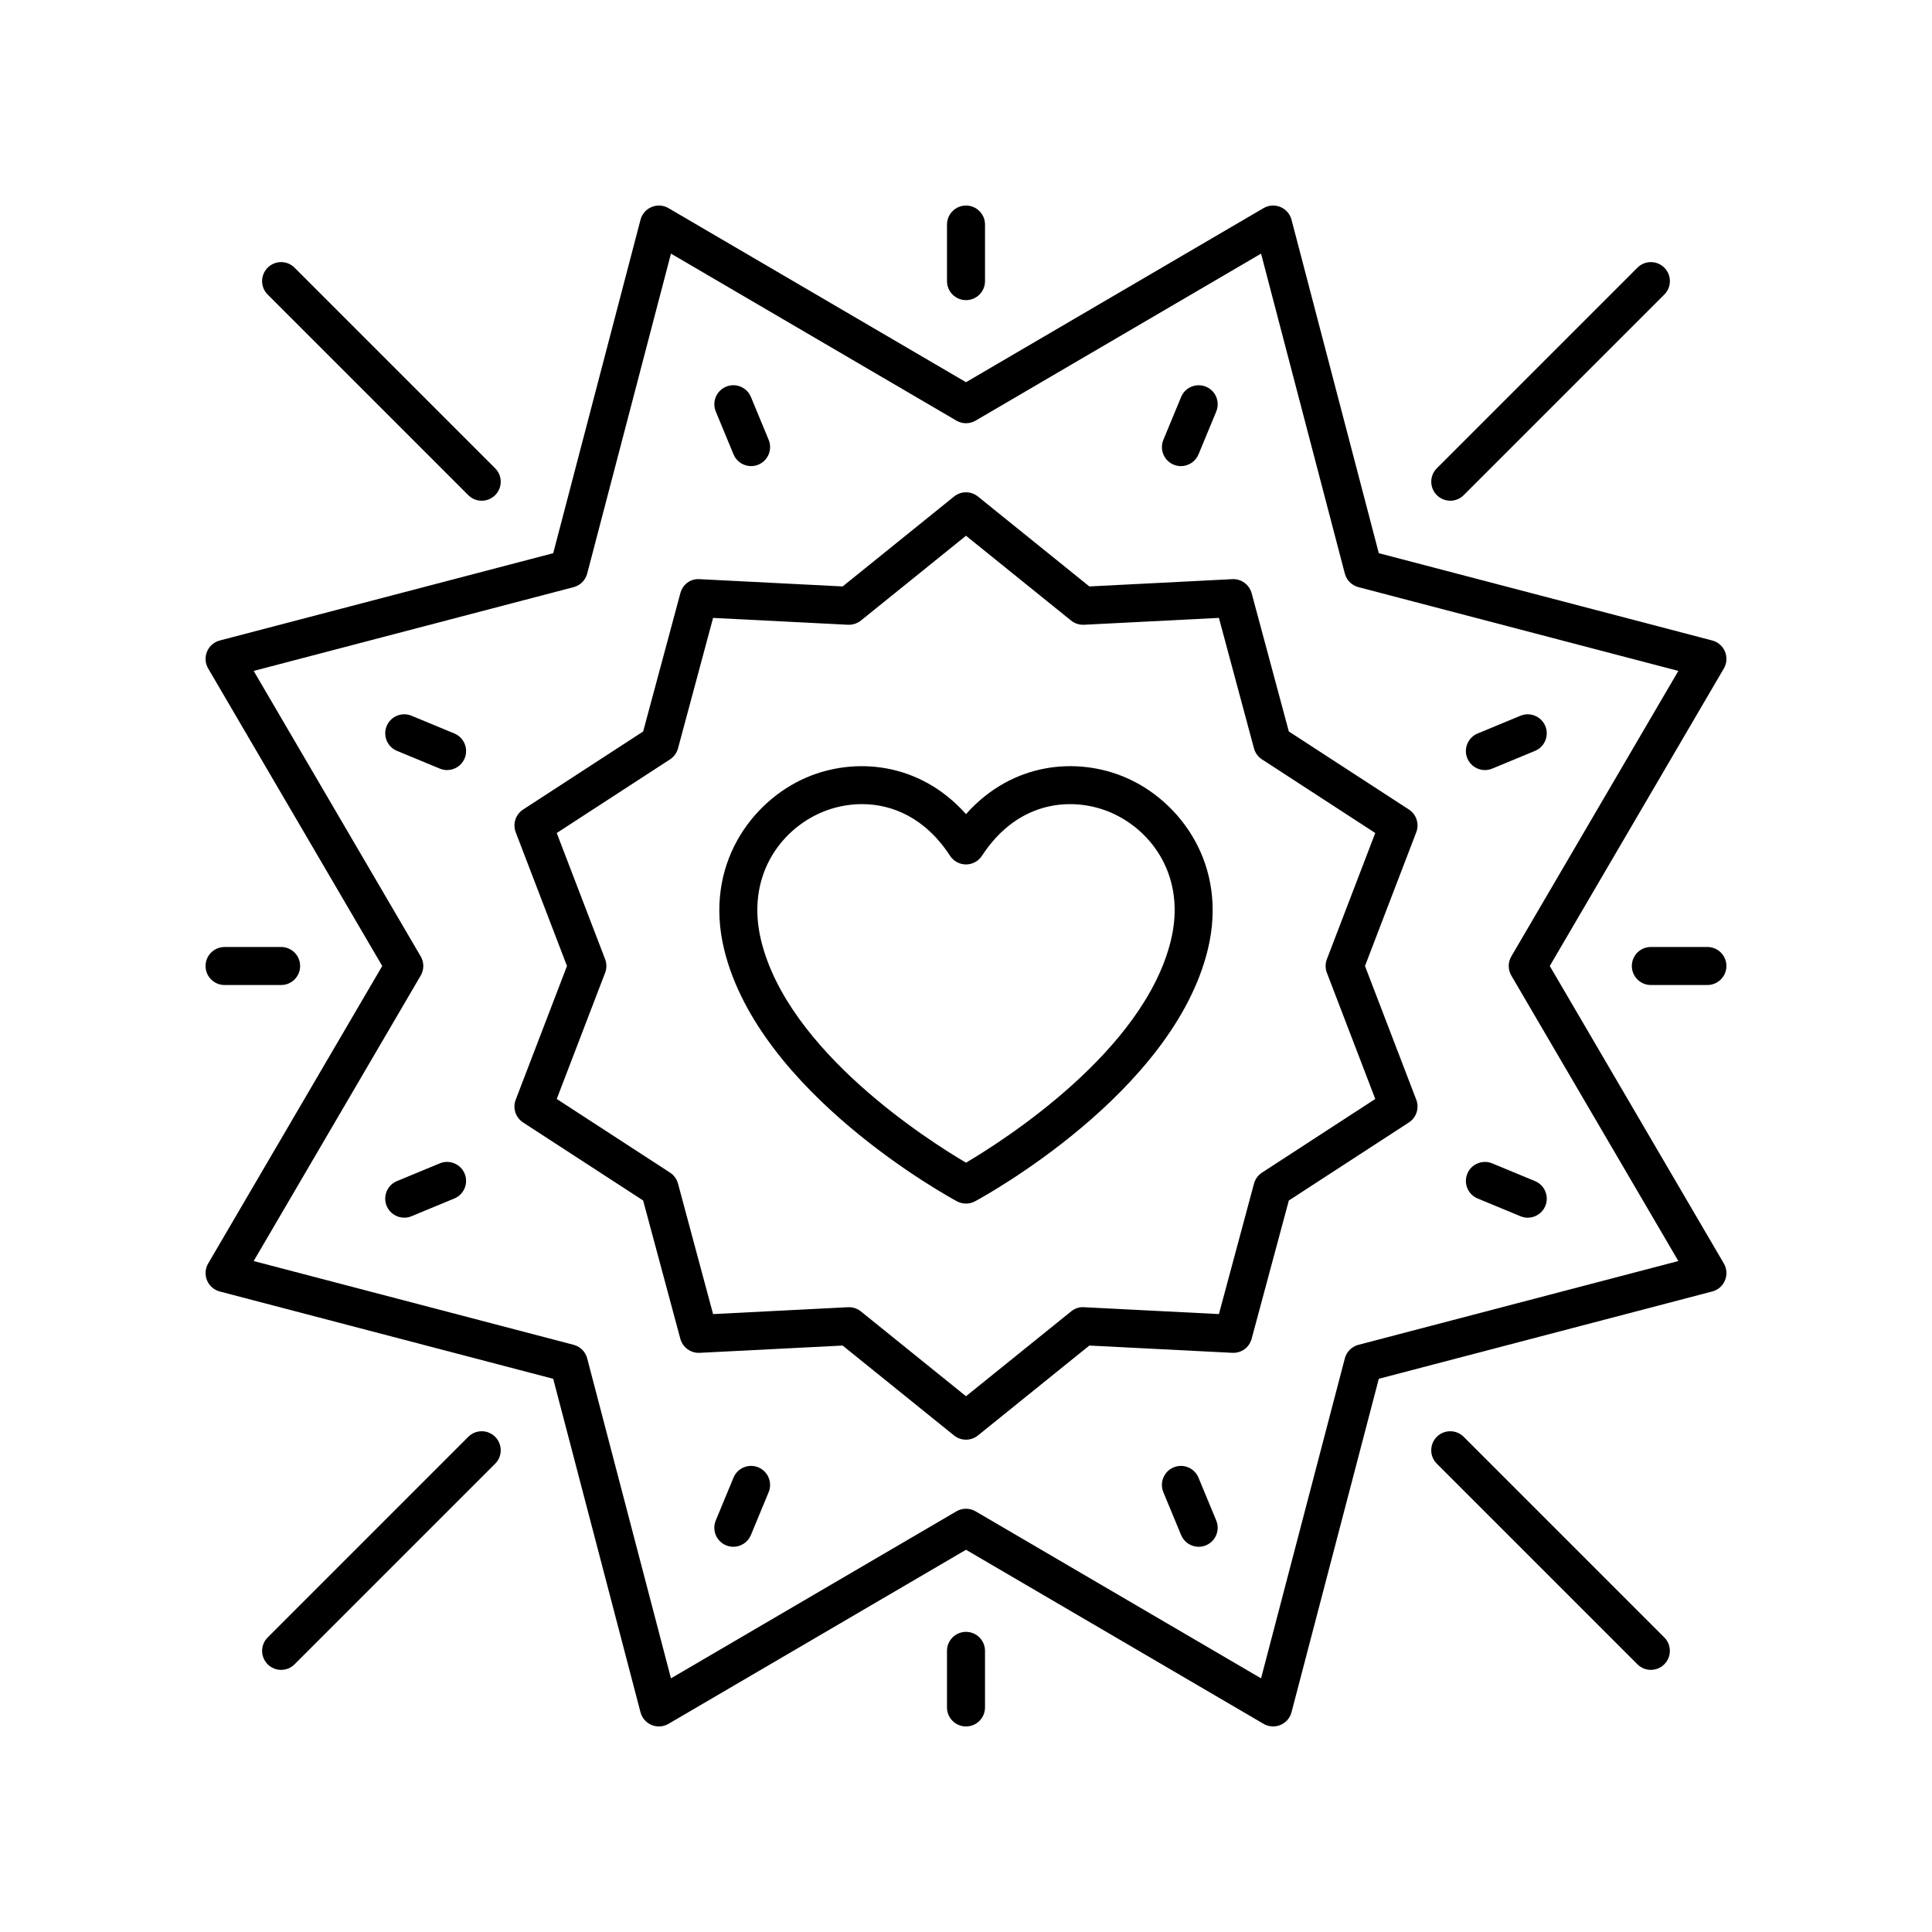 <?xml version="1.0" encoding="UTF-8"?>
<!-- The Best Svg Icon site in the world: iconSvg.co, Visit us! https://iconsvg.co -->
<svg fill="#000000" width="800px" height="800px" version="1.1" viewBox="144 144 512 512" xmlns="http://www.w3.org/2000/svg">
 <g>
  <path d="m517.37 358.53-31.816-20.68-9.855-36.645c-0.613-2.289-2.809-3.863-5.121-3.723l-37.891 1.93-29.523-23.828c-1.852-1.492-4.477-1.492-6.328 0l-29.523 23.828-37.891-1.926c-2.5-0.164-4.508 1.434-5.121 3.723l-9.855 36.641-31.816 20.684c-1.992 1.297-2.809 3.809-1.957 6.027l13.586 35.438-13.59 35.441c-0.852 2.219-0.035 4.734 1.957 6.027l31.816 20.68 9.855 36.645c0.613 2.289 2.781 3.844 5.121 3.723l37.891-1.93 29.523 23.828c0.93 0.746 2.043 1.117 3.168 1.117 1.121 0 2.238-0.371 3.164-1.117l29.523-23.828 37.891 1.926c2.43 0.109 4.508-1.434 5.121-3.723l9.855-36.641 31.816-20.684c1.992-1.297 2.809-3.809 1.957-6.027l-13.59-35.438 13.59-35.441c0.852-2.219 0.035-4.734-1.957-6.027zm-21.73 39.664c-0.449 1.16-0.449 2.445 0 3.606l12.82 33.438-30.016 19.512c-1.043 0.676-1.797 1.715-2.121 2.914l-9.297 34.578-35.75-1.816c-1.266-0.105-2.461 0.336-3.418 1.109l-27.859 22.48-27.855-22.48c-0.895-0.723-2.012-1.117-3.164-1.117-0.082 0-0.172 0.004-0.254 0.008l-35.75 1.82-9.297-34.582c-0.324-1.199-1.078-2.238-2.121-2.914l-30.016-19.512 12.82-33.438c0.449-1.16 0.449-2.445 0-3.606l-12.82-33.438 30.016-19.512c1.043-0.676 1.797-1.715 2.121-2.914l9.297-34.578 35.75 1.816c1.211 0.051 2.457-0.336 3.418-1.109l27.855-22.48 27.855 22.48c0.961 0.773 2.156 1.16 3.418 1.109l35.75-1.82 9.297 34.582c0.324 1.199 1.078 2.238 2.121 2.914l30.016 19.512z"/>
  <path d="m601.14 483.31c0.605-1.457 0.492-3.113-0.305-4.473l-46.129-78.84 46.129-78.844c0.797-1.359 0.91-3.016 0.305-4.473-0.605-1.457-1.855-2.547-3.379-2.945l-88.363-23.137-23.133-88.367c-0.402-1.523-1.492-2.773-2.945-3.379-1.457-0.602-3.109-0.496-4.473 0.305l-78.844 46.129-78.844-46.125c-1.363-0.801-3.019-0.906-4.473-0.305-1.457 0.602-2.543 1.852-2.945 3.379l-23.133 88.367-88.367 23.133c-1.523 0.398-2.773 1.488-3.379 2.945-0.605 1.457-0.492 3.113 0.305 4.473l46.129 78.844-46.129 78.844c-0.797 1.359-0.91 3.016-0.305 4.473 0.605 1.457 1.855 2.547 3.379 2.945l88.363 23.137 23.133 88.367c0.402 1.523 1.492 2.773 2.945 3.379 1.453 0.602 3.109 0.492 4.473-0.305l78.848-46.133 78.844 46.125c0.781 0.461 1.66 0.691 2.543 0.691 0.656 0 1.309-0.129 1.93-0.383 1.457-0.602 2.543-1.852 2.945-3.379l23.133-88.367 88.363-23.137c1.527-0.398 2.777-1.488 3.379-2.945zm-97.145 17.082c-1.762 0.461-3.141 1.836-3.602 3.598l-22.199 84.789-75.648-44.258c-0.789-0.461-1.664-0.691-2.543-0.691s-1.758 0.23-2.543 0.688l-75.648 44.258-22.199-84.789c-0.461-1.762-1.84-3.137-3.602-3.598l-84.785-22.199 44.262-75.652c0.922-1.57 0.922-3.516 0-5.086l-44.262-75.652 84.785-22.199c1.762-0.461 3.141-1.836 3.602-3.598l22.199-84.789 75.648 44.258c1.574 0.922 3.512 0.922 5.086 0l75.648-44.258 22.199 84.789c0.461 1.762 1.84 3.137 3.602 3.598l84.785 22.199-44.262 75.652c-0.922 1.57-0.922 3.516 0 5.086l44.262 75.652z"/>
  <path d="m405.04 218.5v-14.988c0-2.781-2.254-5.039-5.039-5.039s-5.039 2.254-5.039 5.039v14.988c0 2.781 2.254 5.039 5.039 5.039 2.789 0 5.039-2.258 5.039-5.039z"/>
  <path d="m338.39 264.41c0.801 1.938 2.68 3.113 4.656 3.113 0.645 0 1.301-0.125 1.93-0.387 2.566-1.066 3.789-4.012 2.727-6.582l-4.703-11.355c-1.062-2.574-4.019-3.785-6.582-2.727-2.566 1.066-3.789 4.012-2.727 6.582z"/>
  <path d="m264.41 338.38-11.355-4.703c-2.555-1.059-5.516 0.156-6.582 2.727-1.062 2.57 0.156 5.519 2.727 6.582l11.355 4.703c0.629 0.262 1.285 0.387 1.93 0.387 1.973 0 3.852-1.172 4.656-3.113 1.055-2.57-0.164-5.516-2.731-6.582z"/>
  <path d="m203.51 405.04h14.988c2.785 0 5.039-2.254 5.039-5.039 0-2.781-2.254-5.039-5.039-5.039l-14.988 0.004c-2.785 0-5.039 2.254-5.039 5.039 0.004 2.781 2.254 5.035 5.039 5.035z"/>
  <path d="m260.55 452.3-11.355 4.703c-2.566 1.066-3.789 4.012-2.727 6.582 0.801 1.938 2.68 3.113 4.656 3.113 0.645 0 1.301-0.125 1.93-0.387l11.355-4.703c2.566-1.066 3.789-4.012 2.727-6.582-1.066-2.57-4.027-3.785-6.586-2.727z"/>
  <path d="m268.1 524.77-53.16 53.164c-1.969 1.969-1.969 5.156 0 7.125 0.984 0.984 2.273 1.477 3.562 1.477s2.578-0.492 3.562-1.477l53.16-53.16c1.969-1.969 1.969-5.156 0-7.125s-5.156-1.969-7.125-0.004z"/>
  <path d="m524.77 524.77c-1.969 1.969-1.969 5.156 0 7.125l53.16 53.16c0.984 0.984 2.273 1.477 3.562 1.477 1.289 0 2.578-0.492 3.562-1.477 1.969-1.969 1.969-5.156 0-7.125l-53.16-53.16c-1.969-1.965-5.156-1.965-7.125 0z"/>
  <path d="m531.9 275.22 53.16-53.16c1.969-1.969 1.969-5.156 0-7.125s-5.156-1.969-7.125 0l-53.16 53.16c-1.969 1.969-1.969 5.156 0 7.125 0.984 0.984 2.273 1.477 3.562 1.477 1.289 0 2.578-0.492 3.562-1.477z"/>
  <path d="m271.66 276.7c1.289 0 2.578-0.492 3.562-1.477 1.969-1.969 1.969-5.156 0-7.125l-53.16-53.16c-1.969-1.969-5.156-1.969-7.125 0s-1.969 5.156 0 7.125l53.16 53.16c0.984 0.984 2.273 1.477 3.562 1.477z"/>
  <path d="m344.97 532.86c-2.555-1.059-5.519 0.152-6.582 2.727l-4.703 11.355c-1.062 2.57 0.156 5.519 2.727 6.582 0.629 0.262 1.285 0.387 1.93 0.387 1.973 0 3.852-1.172 4.656-3.113l4.703-11.355c1.059-2.566-0.164-5.516-2.731-6.582z"/>
  <path d="m394.96 581.5v14.988c0 2.781 2.254 5.039 5.039 5.039s5.039-2.254 5.039-5.039v-14.988c0-2.781-2.254-5.039-5.039-5.039-2.785 0.004-5.039 2.258-5.039 5.039z"/>
  <path d="m461.61 535.59c-1.062-2.57-4.019-3.781-6.582-2.727-2.566 1.066-3.789 4.012-2.727 6.582l4.703 11.355c0.801 1.938 2.68 3.113 4.656 3.113 0.645 0 1.301-0.125 1.93-0.387 2.566-1.066 3.789-4.012 2.727-6.582z"/>
  <path d="m532.86 455.03c-1.062 2.57 0.156 5.519 2.727 6.582l11.355 4.703c0.629 0.262 1.285 0.387 1.93 0.387 1.973 0 3.852-1.172 4.656-3.113 1.062-2.57-0.156-5.519-2.727-6.582l-11.355-4.703c-2.562-1.062-5.523 0.156-6.586 2.727z"/>
  <path d="m596.48 394.96h-14.988c-2.785 0-5.039 2.254-5.039 5.039 0 2.781 2.254 5.039 5.039 5.039l14.988-0.004c2.785 0 5.039-2.254 5.039-5.039 0-2.781-2.254-5.035-5.039-5.035z"/>
  <path d="m537.51 348.08c0.645 0 1.301-0.125 1.93-0.387l11.355-4.703c2.566-1.066 3.789-4.012 2.727-6.582s-4.019-3.785-6.582-2.727l-11.355 4.703c-2.566 1.066-3.789 4.012-2.727 6.582 0.801 1.938 2.68 3.113 4.652 3.113z"/>
  <path d="m455.03 267.14c0.629 0.262 1.285 0.387 1.93 0.387 1.973 0 3.852-1.172 4.656-3.113l4.703-11.355c1.062-2.57-0.156-5.519-2.727-6.582-2.562-1.059-5.516 0.152-6.582 2.727l-4.703 11.355c-1.062 2.57 0.156 5.516 2.723 6.582z"/>
  <path d="m442.39 350.09c-12.73-5.512-30-4.254-42.391 9.66-12.383-13.902-29.656-15.168-42.383-9.664-14.289 6.176-27.172 23.066-21.703 45.551 9.285 38.141 59.562 65.574 61.695 66.727 0.746 0.398 1.566 0.598 2.391 0.598 0.82 0 1.645-0.199 2.387-0.602 2.137-1.152 52.418-28.582 61.695-66.723 5.477-22.484-7.406-39.371-21.691-45.547zm11.898 43.164c-7.148 29.391-44.441 53.059-54.289 58.867-9.859-5.801-47.125-29.426-54.293-58.867-4.113-16.902 5.023-29.215 15.906-33.918 3.168-1.371 6.894-2.234 10.812-2.234 7.969 0 16.758 3.57 23.352 13.695 0.93 1.426 2.519 2.289 4.223 2.289s3.293-0.859 4.223-2.289c9.844-15.105 24.562-15.613 34.168-11.461 10.883 4.707 20.02 17.016 15.898 33.918z"/>
 </g>
</svg>